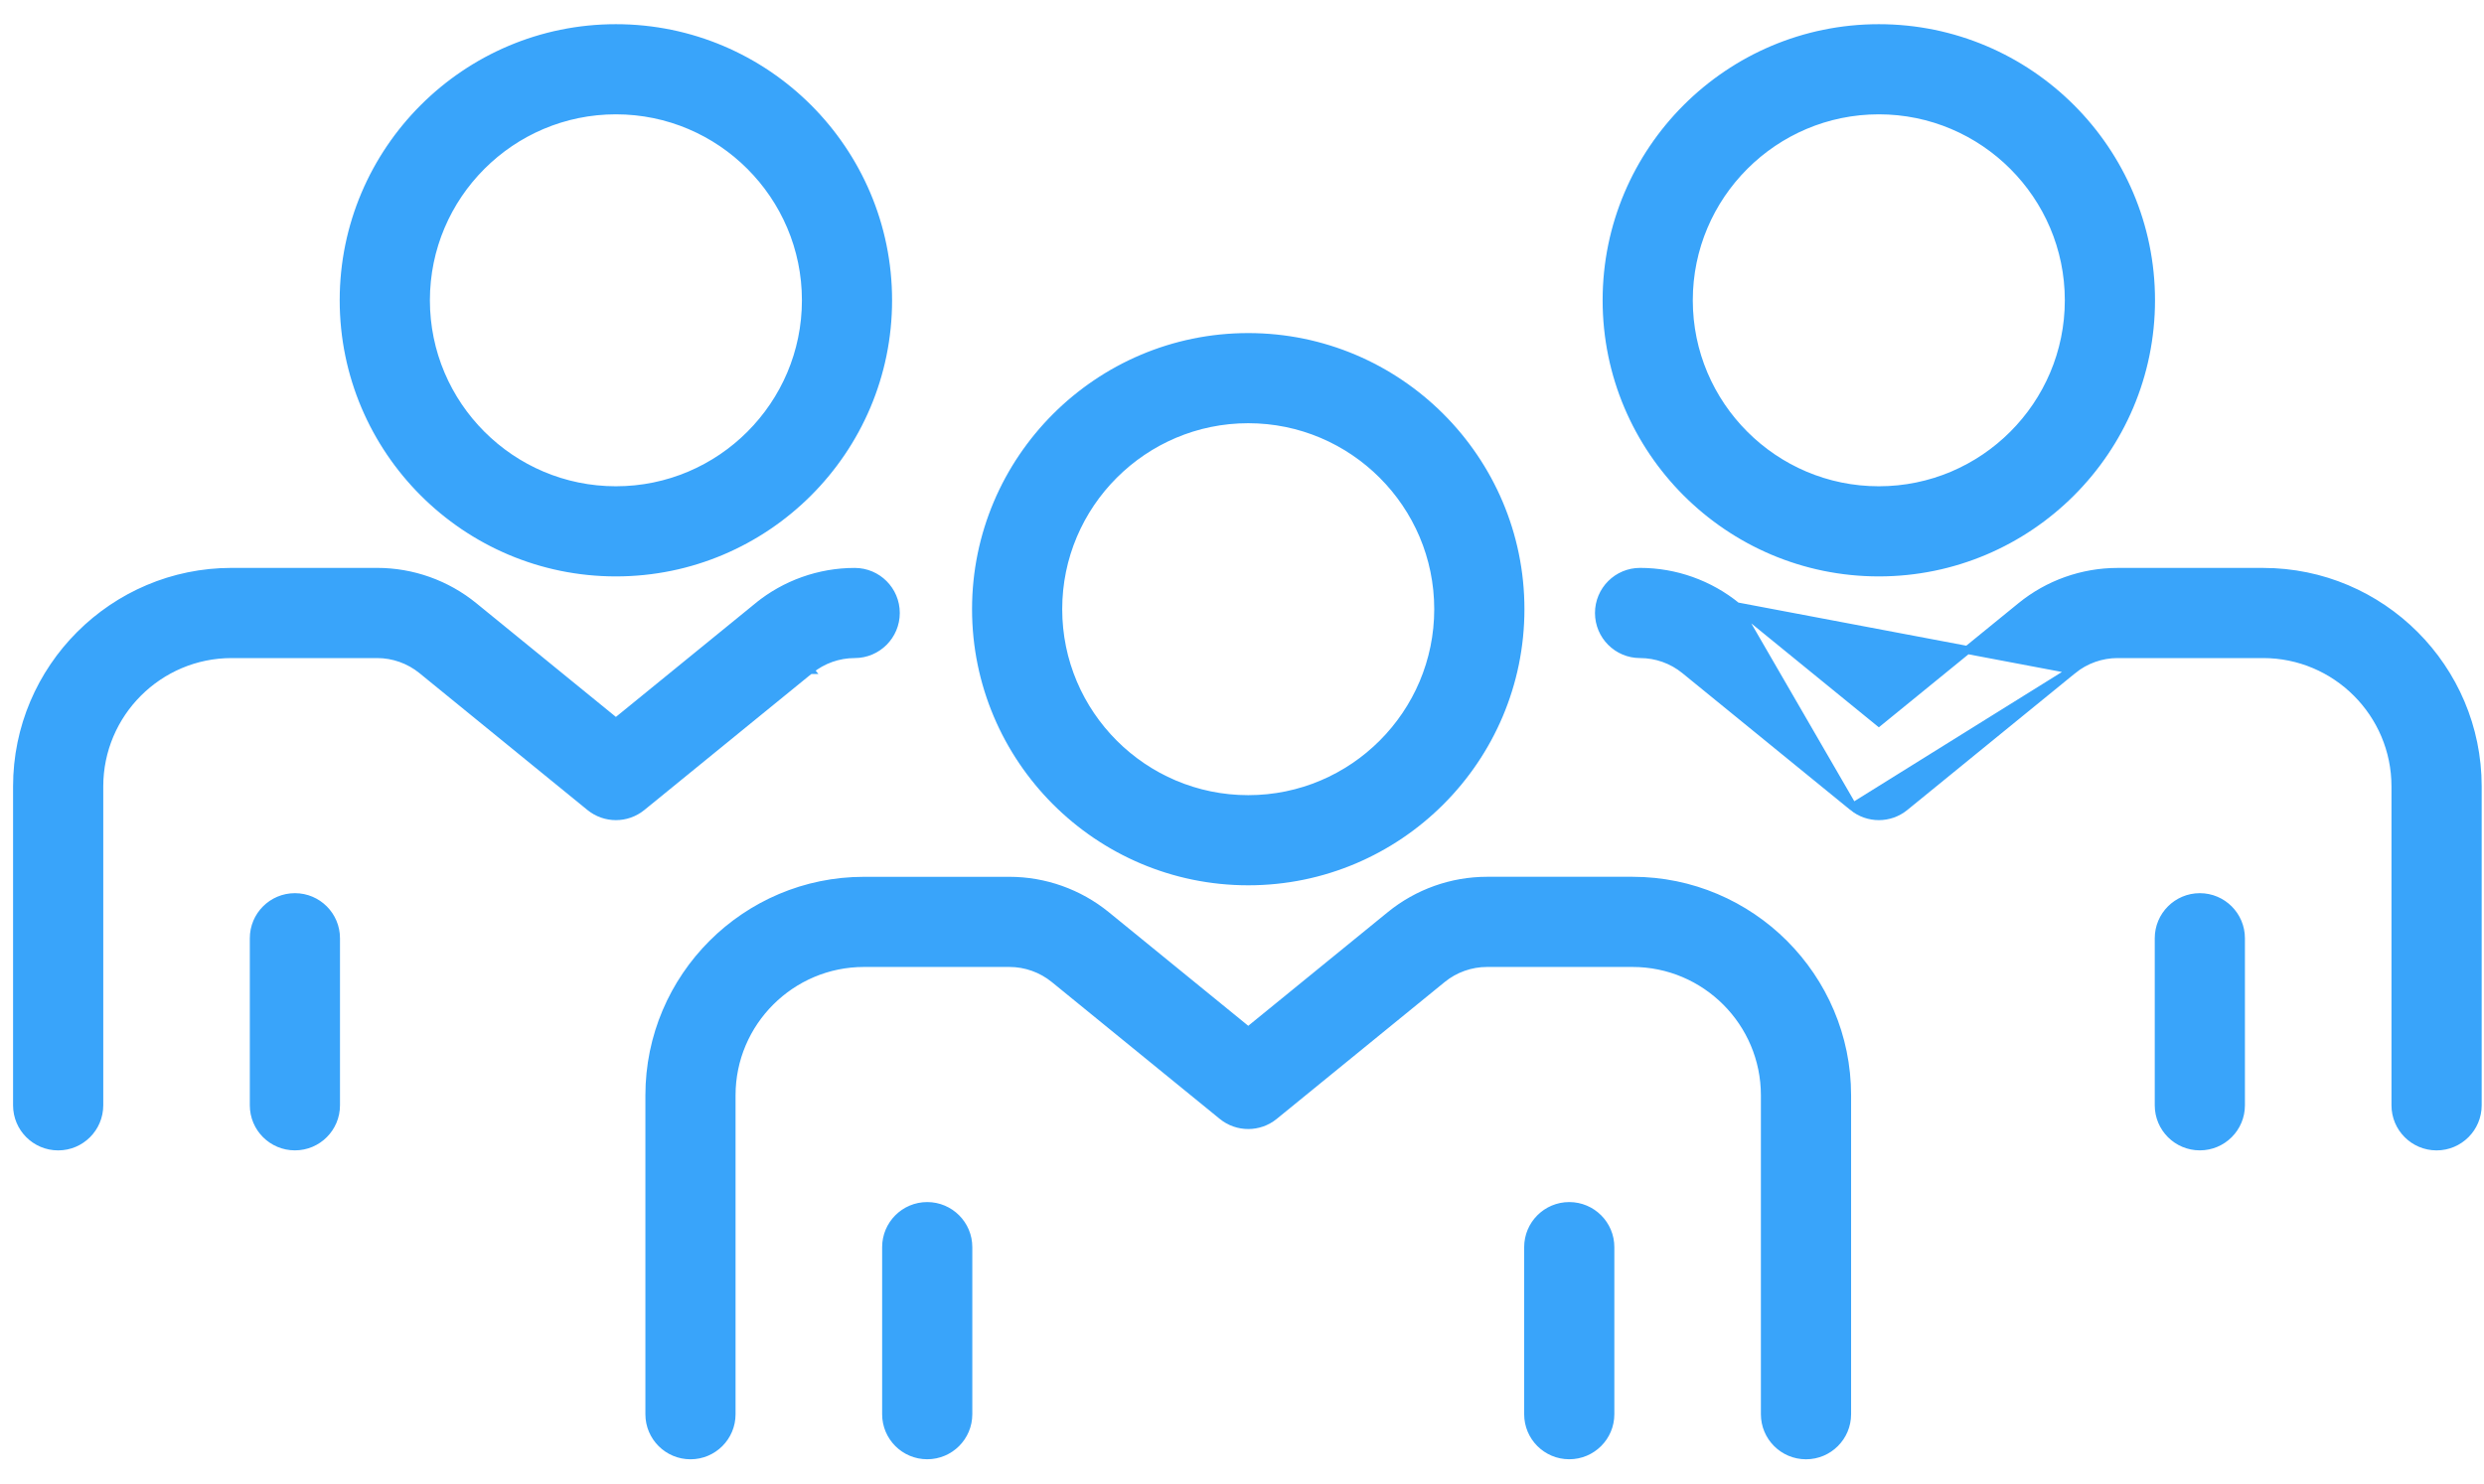 <svg width="77" height="46" viewBox="0 0 77 46" fill="none" xmlns="http://www.w3.org/2000/svg">
<path d="M10.655 9.311C10.655 13.963 14.44 17.748 19.092 17.748C23.744 17.748 27.528 13.963 27.528 9.311C27.528 4.659 23.744 0.875 19.092 0.875C14.44 0.875 10.655 4.659 10.655 9.311ZM13.201 9.311C13.201 6.063 15.844 3.42 19.092 3.42C22.34 3.42 24.983 6.063 24.983 9.311C24.983 12.56 22.34 15.203 19.092 15.203C15.844 15.203 13.201 12.56 13.201 9.311Z" fill="#39A4FA" stroke="#39A4FA" stroke-width="0.25"/>
<path d="M7.869 34.273C7.869 34.976 8.439 35.545 9.142 35.545C9.845 35.545 10.414 34.976 10.414 34.273C10.414 34.273 10.414 34.273 10.414 34.273V29.093C10.414 28.39 9.845 27.82 9.142 27.82C8.438 27.82 7.869 28.39 7.869 29.093V34.273Z" fill="#39A4FA" stroke="#39A4FA" stroke-width="0.25"/>
<path d="M25.106 20.774L25.105 20.774L19.896 25.019C19.429 25.401 18.756 25.401 18.288 25.019L13.08 20.774L13.08 20.774C12.689 20.456 12.195 20.28 11.691 20.28H7.181C4.917 20.28 3.076 22.122 3.076 24.385V34.273V34.273C3.075 34.976 2.506 35.546 1.803 35.546C1.1 35.546 0.53 34.976 0.53 34.273V24.385C0.53 20.718 3.514 17.734 7.181 17.734H11.691C12.78 17.734 13.845 18.113 14.688 18.802L19.092 22.391L23.497 18.802L25.106 20.774ZM25.106 20.774C25.496 20.456 25.989 20.28 26.494 20.28C27.197 20.28 27.767 19.71 27.767 19.007C27.767 18.304 27.197 17.735 26.494 17.735C25.404 17.735 24.34 18.113 23.497 18.801L25.106 20.774Z" fill="#39A4FA" stroke="#39A4FA" stroke-width="0.25"/>
<path d="M49.804 9.311C49.804 13.963 53.588 17.748 58.24 17.748C62.893 17.748 66.677 13.963 66.677 9.311C66.677 4.659 62.893 0.875 58.24 0.875C53.588 0.875 49.804 4.659 49.804 9.311ZM52.349 9.311C52.349 6.063 54.992 3.42 58.24 3.42C61.488 3.42 64.131 6.063 64.131 9.311C64.131 12.56 61.488 15.203 58.24 15.203C54.992 15.203 52.349 12.56 52.349 9.311Z" fill="#39A4FA" stroke="#39A4FA" stroke-width="0.25"/>
<path d="M66.919 34.273C66.919 34.976 67.488 35.545 68.191 35.545C68.894 35.545 69.464 34.976 69.464 34.273V29.093C69.464 28.39 68.894 27.82 68.191 27.82C67.488 27.82 66.919 28.39 66.919 29.093V34.273Z" fill="#39A4FA" stroke="#39A4FA" stroke-width="0.25"/>
<path d="M64.254 20.773L64.254 20.773L59.045 25.019C58.578 25.401 57.904 25.401 57.437 25.019L64.254 20.773ZM64.254 20.773C64.644 20.455 65.138 20.28 65.643 20.28H70.153C72.416 20.28 74.257 22.121 74.257 24.385V34.273C74.257 34.976 74.827 35.546 75.53 35.546C76.233 35.546 76.803 34.976 76.803 34.273V34.273V24.385C76.803 20.718 73.82 17.735 70.153 17.735H65.643C64.553 17.735 63.489 18.113 62.646 18.802L58.241 22.391L53.837 18.802L64.254 20.773ZM52.228 20.774L57.437 25.019L53.837 18.802C52.993 18.113 51.929 17.734 50.84 17.734C50.136 17.734 49.567 18.304 49.567 19.007C49.567 19.71 50.136 20.28 50.84 20.28C51.344 20.28 51.837 20.455 52.228 20.774L52.228 20.774Z" fill="#39A4FA" stroke="#39A4FA" stroke-width="0.25"/>
<path d="M30.257 18.889C30.257 23.541 34.041 27.326 38.693 27.326C43.345 27.326 47.13 23.541 47.13 18.889C47.13 14.237 43.345 10.453 38.693 10.453C34.041 10.453 30.257 14.237 30.257 18.889ZM32.802 18.889C32.802 15.641 35.445 12.998 38.693 12.998C41.941 12.998 44.584 15.641 44.584 18.889C44.584 22.138 41.941 24.781 38.693 24.781C35.445 24.781 32.802 22.138 32.802 18.889Z" fill="#39A4FA" stroke="#39A4FA" stroke-width="0.25"/>
<path d="M27.47 43.851C27.47 44.554 28.039 45.123 28.742 45.123C29.445 45.123 30.015 44.554 30.015 43.851V38.671C30.015 37.968 29.445 37.398 28.742 37.398C28.039 37.398 27.47 37.968 27.47 38.671V43.851Z" fill="#39A4FA" stroke="#39A4FA" stroke-width="0.25"/>
<path d="M34.288 28.378L34.288 28.378C33.444 27.691 32.38 27.313 31.292 27.313H26.782C23.115 27.313 20.131 30.296 20.131 33.963V43.852C20.131 44.554 20.701 45.124 21.404 45.124C22.107 45.124 22.676 44.555 22.676 43.852V33.963C22.676 31.7 24.518 29.858 26.782 29.858H31.292C31.796 29.858 32.289 30.034 32.681 30.352C32.681 30.352 32.681 30.352 32.681 30.352L37.889 34.597C38.357 34.979 39.03 34.979 39.498 34.597L44.706 30.352C44.706 30.352 44.706 30.352 44.706 30.352C45.097 30.034 45.591 29.858 46.094 29.858H50.605C52.869 29.858 54.71 31.7 54.71 33.963V43.852C54.71 44.554 55.28 45.124 55.983 45.124C56.686 45.124 57.256 44.555 57.256 43.851V33.963C57.256 30.296 54.272 27.312 50.605 27.312H46.095C45.006 27.312 43.943 27.691 43.099 28.379L43.099 28.379L38.694 31.969L34.288 28.378Z" fill="#39A4FA" stroke="#39A4FA" stroke-width="0.25"/>
<path d="M47.372 43.851C47.372 44.554 47.941 45.123 48.644 45.123C49.347 45.123 49.917 44.554 49.917 43.851V38.671C49.917 37.968 49.347 37.398 48.644 37.398C47.941 37.398 47.372 37.968 47.372 38.671V43.851Z" fill="#39A4FA" stroke="#39A4FA" stroke-width="0.25"/>
</svg>
